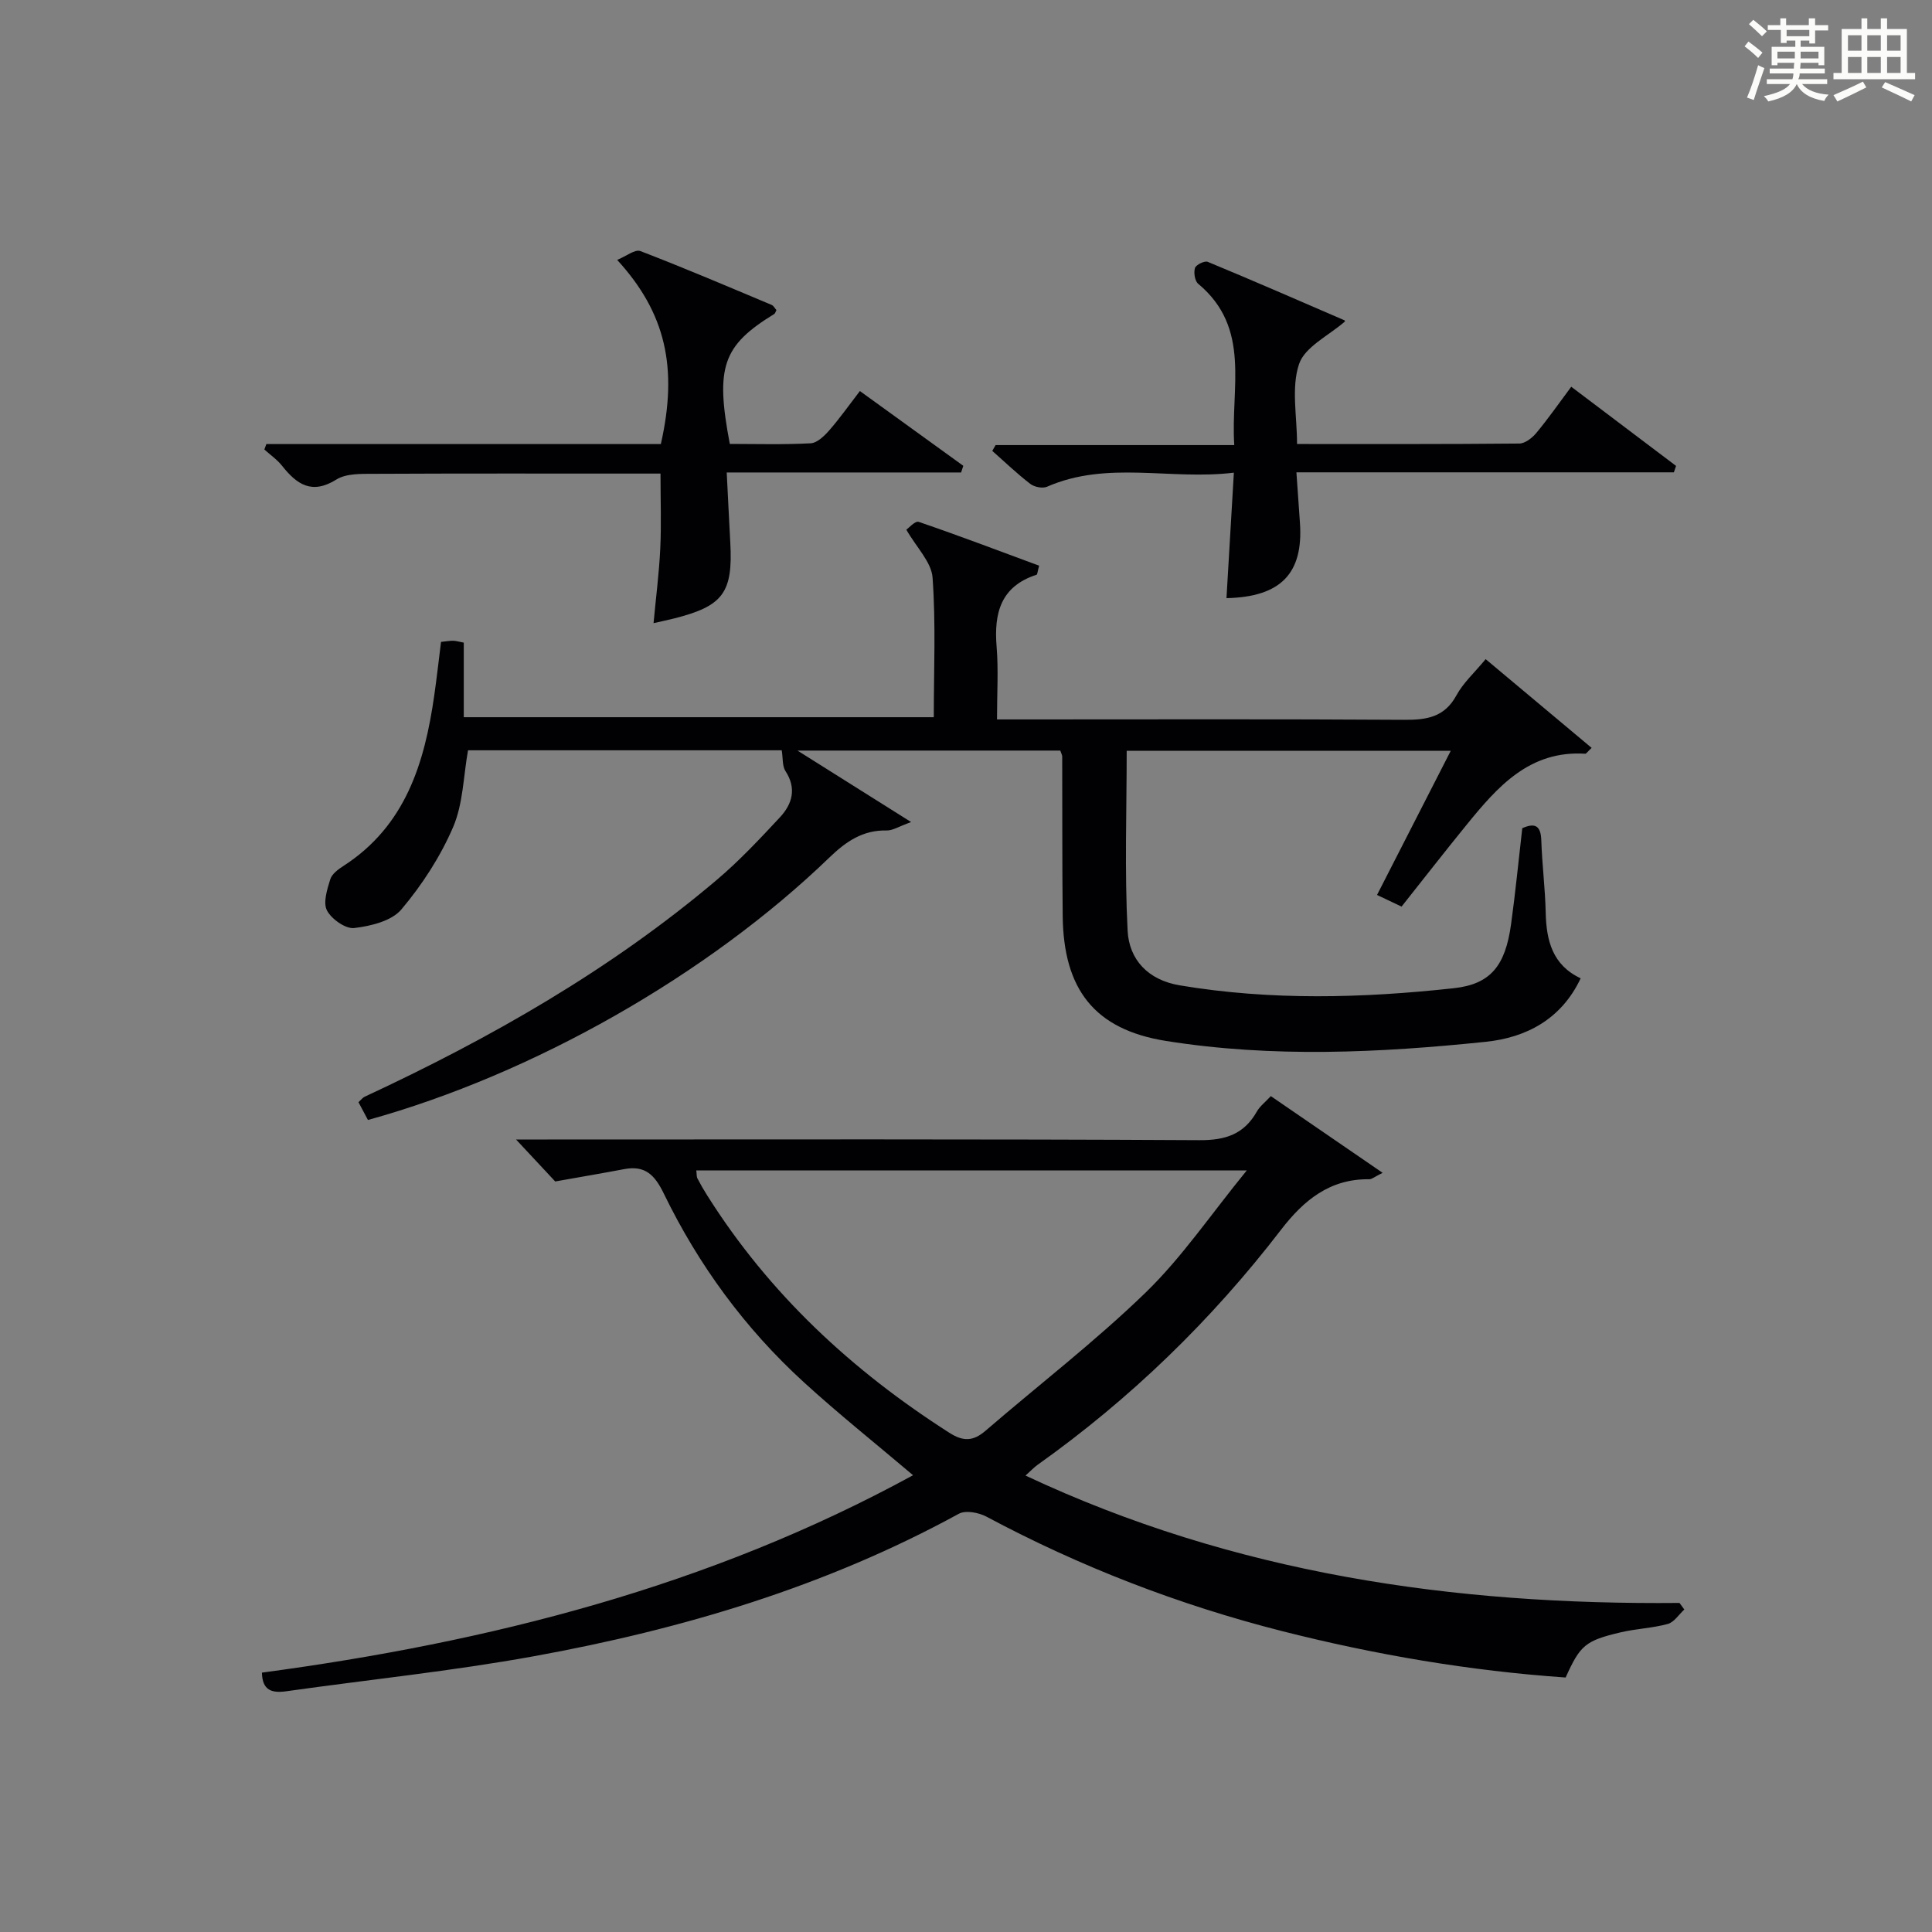 <?xml version="1.0" encoding="utf-8"?>
<svg version="1.1" id="漢_ZDIC_典" xmlns="http://www.w3.org/2000/svg" xmlns:xlink="http://www.w3.org/1999/xlink" x="0px" y="0px"
	 viewBox="0 0 400 400" style="enable-background:new 0 0 400 400;" xml:space="preserve">
<rect x="0" y="0" width="400" height="400" fill="#808080" stroke="none"/>
<style type="text/css">
	.st1{fill:#010104;}
	.st0{fill:#fbfcfa;}
</style>
<g>
	<path class="st0" d="M361.2,9.6l0.8-1c0.9,0.7,1.9,1.4,2.9,2.3L364,12C363,11,362,10.2,361.2,9.6z M361.7,20.2
		c0.9-2.1,1.6-4.3,2.3-6.7c0.4,0.2,0.8,0.4,1.3,0.6c-0.7,2.1-1.5,4.3-2.2,6.6L361.7,20.2z M362.1,5l0.9-0.9c1,0.8,2,1.6,2.8,2.4
		l-1,1C363.9,6.6,363,5.8,362.1,5z M374.6,3.8h1.2v1.4h2.7v1.1h-2.7v2.7h-1.2V8.4h-1.8v1.3h4.9v3.8h-1.2v-0.5h-3.7
		c0,0.4-0.1,0.9-0.1,1.2h5.1v1h-5.2c0,0.5-0.1,0.9-0.3,1.2h6v1h-5.2c1.1,1.3,2.9,2,5.5,2.2c-0.4,0.4-0.7,0.8-0.9,1.3
		c-2.9-0.5-4.8-1.6-5.7-3.5H372c-0.8,1.7-2.7,2.9-5.9,3.6c-0.2-0.4-0.6-0.8-0.9-1.1c2.8-0.6,4.6-1.4,5.4-2.5h-4.8v-1h5.3
		c0.1-0.3,0.2-0.7,0.2-1.2h-4.9v-1h5c0-0.4,0-0.8,0.1-1.2H368v0.5h-1.2V9.7h4.9V8.4h-1.8v0.5h-1.2V6.2H366V5.2h2.6V3.8h1.2v1.4h4.7
		V3.8z M368,12.1h3.6c0-0.4,0-0.9,0-1.4H368V12.1z M369.9,7.5h4.7V6.2h-4.7V7.5z M376.5,10.7h-3.7c0,0.5,0,1,0,1.4h3.7V10.7z"/>
	<path class="st0" d="M385.3,3.8h1.3V6h2.8V3.8h1.3V6h4.1v9.1h1.7v1.3h-16.9v-1.3h1.7V6h4.1V3.8z M385.7,16.9l0.7,1.2
		c-1.8,0.9-3.8,1.9-6,2.9c-0.2-0.4-0.5-0.8-0.8-1.3C381.9,18.7,383.9,17.8,385.7,16.9z M382.6,10.5h2.8V7.3h-2.8V10.5z M382.6,15.1
		h2.8v-3.3h-2.8V15.1z M386.6,10.5h2.8V7.3h-2.8V10.5z M386.6,15.1h2.8v-3.3h-2.8V15.1z M390.3,17c2.1,0.9,4.1,1.8,6.1,2.7l-0.7,1.3
		c-2.2-1.1-4.2-2-6.1-2.9L390.3,17z M393.5,7.3h-2.8v3.2h2.8V7.3z M390.7,15.1h2.8v-3.3h-2.8V15.1z"/>
	
	<path class="st1" d="M91.31,132.9c0.89-0.09,1.68-0.24,2.47-0.24c0.62,0.01,1.24,0.2,2.24,0.39c0,5.08,0,10.04,0,15.44c32.6,0,64.78,0,97.31,0
		c0-9.68,0.44-19.32-0.25-28.89c-0.23-3.22-3.31-6.23-5.43-9.93c0.44-0.3,1.82-1.88,2.57-1.62c8.4,2.87,16.69,6.03,24.92,9.07
		c-0.35,1.29-0.36,1.81-0.52,1.87c-7.44,2.4-8.86,7.95-8.28,14.93c0.39,4.77,0.08,9.6,0.08,15.03c2.28,0,4.04,0,5.81,0
		c26.16,0,52.33-0.09,78.49,0.08c4.65,0.03,8.35-0.52,10.82-5.07c1.4-2.58,3.71-4.66,6.05-7.49c7.39,6.19,14.62,12.24,21.94,18.37
		c-0.87,0.82-1.11,1.22-1.32,1.21c-11.56-0.72-18.17,6.85-24.56,14.71c-4.5,5.53-8.88,11.15-13.47,16.94
		c-1.61-0.76-3.07-1.45-5.08-2.41c5.08-9.93,10.03-19.61,15.26-29.84c-22.65,0-44.66,0-67.09,0c0,12.4-0.45,24.84,0.19,37.23
		c0.31,6,4.22,10.23,10.82,11.33c18.88,3.16,37.82,2.65,56.71,0.59c7.71-0.84,10.67-4.74,11.85-13.18
		c0.91-6.57,1.55-13.18,2.33-19.95c2.52-1.11,3.84-0.68,3.94,2.53c0.16,4.98,0.8,9.94,0.91,14.92c0.13,5.81,1.39,10.88,7.24,13.63
		c-4.02,8.54-11.37,12.28-19.62,13.14c-22.04,2.29-44.22,3.33-66.21-0.17c-14.89-2.37-21.25-10.74-21.41-25.9
		c-0.12-11-0.06-22-0.1-32.99c0-0.3-0.19-0.61-0.4-1.23c-17.64,0-35.39,0-54.41,0c7.99,5.03,15.13,9.51,23.53,14.8
		c-2.59,0.93-3.83,1.77-5.06,1.74c-4.93-0.12-8.47,2.32-11.82,5.56c-25.21,24.34-61.35,44.9-95.58,54.38
		c-0.63-1.18-1.29-2.42-1.96-3.68c0.57-0.52,0.87-0.95,1.29-1.14c26.04-12.11,50.86-26.24,72.87-44.87
		c4.68-3.96,8.92-8.49,13.11-12.99c2.53-2.73,3.49-5.95,1.13-9.56c-0.67-1.03-0.5-2.61-0.77-4.3c-21.33,0-43.09,0-64.95,0
		c-0.96,5.34-1.01,11.07-3.09,15.91c-2.63,6.11-6.41,11.94-10.71,17.04c-2.02,2.4-6.33,3.44-9.75,3.85
		c-1.79,0.22-4.7-1.84-5.65-3.63c-0.85-1.61,0.03-4.35,0.67-6.44c0.34-1.12,1.66-2.1,2.76-2.8c12.83-8.29,16.78-21.28,18.78-35.31
		C90.43,140.35,90.83,136.74,91.31,132.9z"/>
	<path class="st1" d="M189.04,305.43c-7.8-6.61-15.44-12.7-22.63-19.27c-12.17-11.11-21.79-24.25-28.98-39.05c-1.87-3.85-3.86-5.87-8.17-5.06
		c-4.33,0.82-8.68,1.56-14.31,2.56c-1.79-1.92-4.52-4.84-8.11-8.69c3,0,4.76,0,6.52,0c44.99,0,89.98-0.11,134.97,0.14
		c5.42,0.03,9.23-1.23,11.89-5.93c0.62-1.1,1.73-1.93,2.89-3.19c7.56,5.19,14.98,10.27,23.15,15.88c-1.71,0.85-2.25,1.34-2.77,1.33
		c-8.16-0.11-13.57,4.35-18.26,10.45c-14.4,18.74-31.19,35.02-50.47,48.72c-0.65,0.47-1.21,1.07-2.44,2.18
		c43.27,20.33,88.64,26.82,135.4,26.37c0.33,0.45,0.67,0.91,1,1.36c-1.13,1.04-2.11,2.63-3.42,2.99c-3.17,0.87-6.55,0.98-9.77,1.74
		c-7.33,1.73-8.37,2.67-11.38,9.35c-19.8-1.37-39.39-4.7-58.73-9.61c-21.35-5.43-41.75-13.31-61.2-23.7
		c-1.6-0.85-4.3-1.36-5.71-0.59c-27.58,15.09-57.29,23.92-87.99,29.5c-16.97,3.08-34.17,4.84-51.26,7.25
		c-2.94,0.41-4.96-0.14-5.03-3.86C101.27,340,146.81,328.5,189.04,305.43z M144.16,242.33c0.1,0.75,0.04,1.27,0.24,1.66
		c0.61,1.18,1.28,2.34,1.99,3.46c12.83,20.39,30.01,36.33,50.21,49.22c2.87,1.83,4.93,1.71,7.42-0.43
		c11.07-9.54,22.71-18.49,33.18-28.64c7.51-7.28,13.48-16.15,20.93-25.27C219.01,242.33,181.67,242.33,144.16,242.33z"/>
	<path class="st1" d="M55.15,91.94c27.25,0,54.51,0,81.67,0c3.58-15.81,1.01-27.16-9.04-38.13c1.85-0.75,3.69-2.25,4.8-1.83
		c9.14,3.51,18.15,7.36,27.18,11.15c0.41,0.17,0.66,0.71,0.99,1.07c-0.17,0.32-0.25,0.69-0.47,0.82
		c-10.66,6.54-12.22,10.94-9.18,26.89c5.51,0,11.14,0.17,16.74-0.13c1.33-0.07,2.81-1.5,3.83-2.66c2.17-2.48,4.07-5.18,6.36-8.16
		c7.37,5.33,14.39,10.41,21.41,15.48c-0.15,0.46-0.3,0.92-0.45,1.38c-15.99,0-31.97,0-48.53,0c0.27,5.34,0.49,9.93,0.74,14.52
		c0.56,10.37-1.48,13.14-11.62,15.7c-1.27,0.32-2.56,0.59-4.27,0.98c0.49-5.29,1.15-10.36,1.39-15.44
		c0.24-4.96,0.05-9.94,0.05-15.53c-1.79,0-3.57,0-5.34,0c-18,0-36-0.04-53.99,0.05c-2.62,0.01-5.72-0.1-7.77,1.18
		c-5.1,3.18-8.19,1.01-11.25-2.84c-1.02-1.29-2.44-2.26-3.67-3.38C54.85,92.7,55,92.32,55.15,91.94z"/>
	<path class="st1" d="M253.93,123.84c0.49-8.39,0.99-16.76,1.53-25.98c-13.13,1.61-26.15-2.57-38.68,2.91c-0.93,0.41-2.64,0.06-3.49-0.6
		c-2.74-2.11-5.25-4.52-7.85-6.82c0.23-0.4,0.46-0.8,0.69-1.2c16.2,0,32.4,0,49.41,0c-0.78-11.91,3.58-24.18-7.47-33.4
		c-0.7-0.58-0.96-2.32-0.66-3.27c0.22-0.67,2-1.54,2.64-1.27c9.48,3.93,18.9,8.03,28.32,12.11c0.09,0.04,0.09,0.28,0.08,0.24
		c-3.35,2.93-8.31,5.25-9.5,8.83c-1.64,4.9-0.41,10.76-0.41,16.54c15.72,0,30.86,0.05,46.01-0.1c1.2-0.01,2.66-1.15,3.51-2.17
		c2.44-2.93,4.63-6.07,7.25-9.59c7.37,5.57,14.54,10.98,21.7,16.39c-0.15,0.44-0.3,0.89-0.45,1.33c-25.83,0-51.66,0-78.15,0
		c0.28,3.99,0.51,7.23,0.73,10.48C269.86,118.71,265.2,123.59,253.93,123.84z"/>
	
</g>
</svg>
